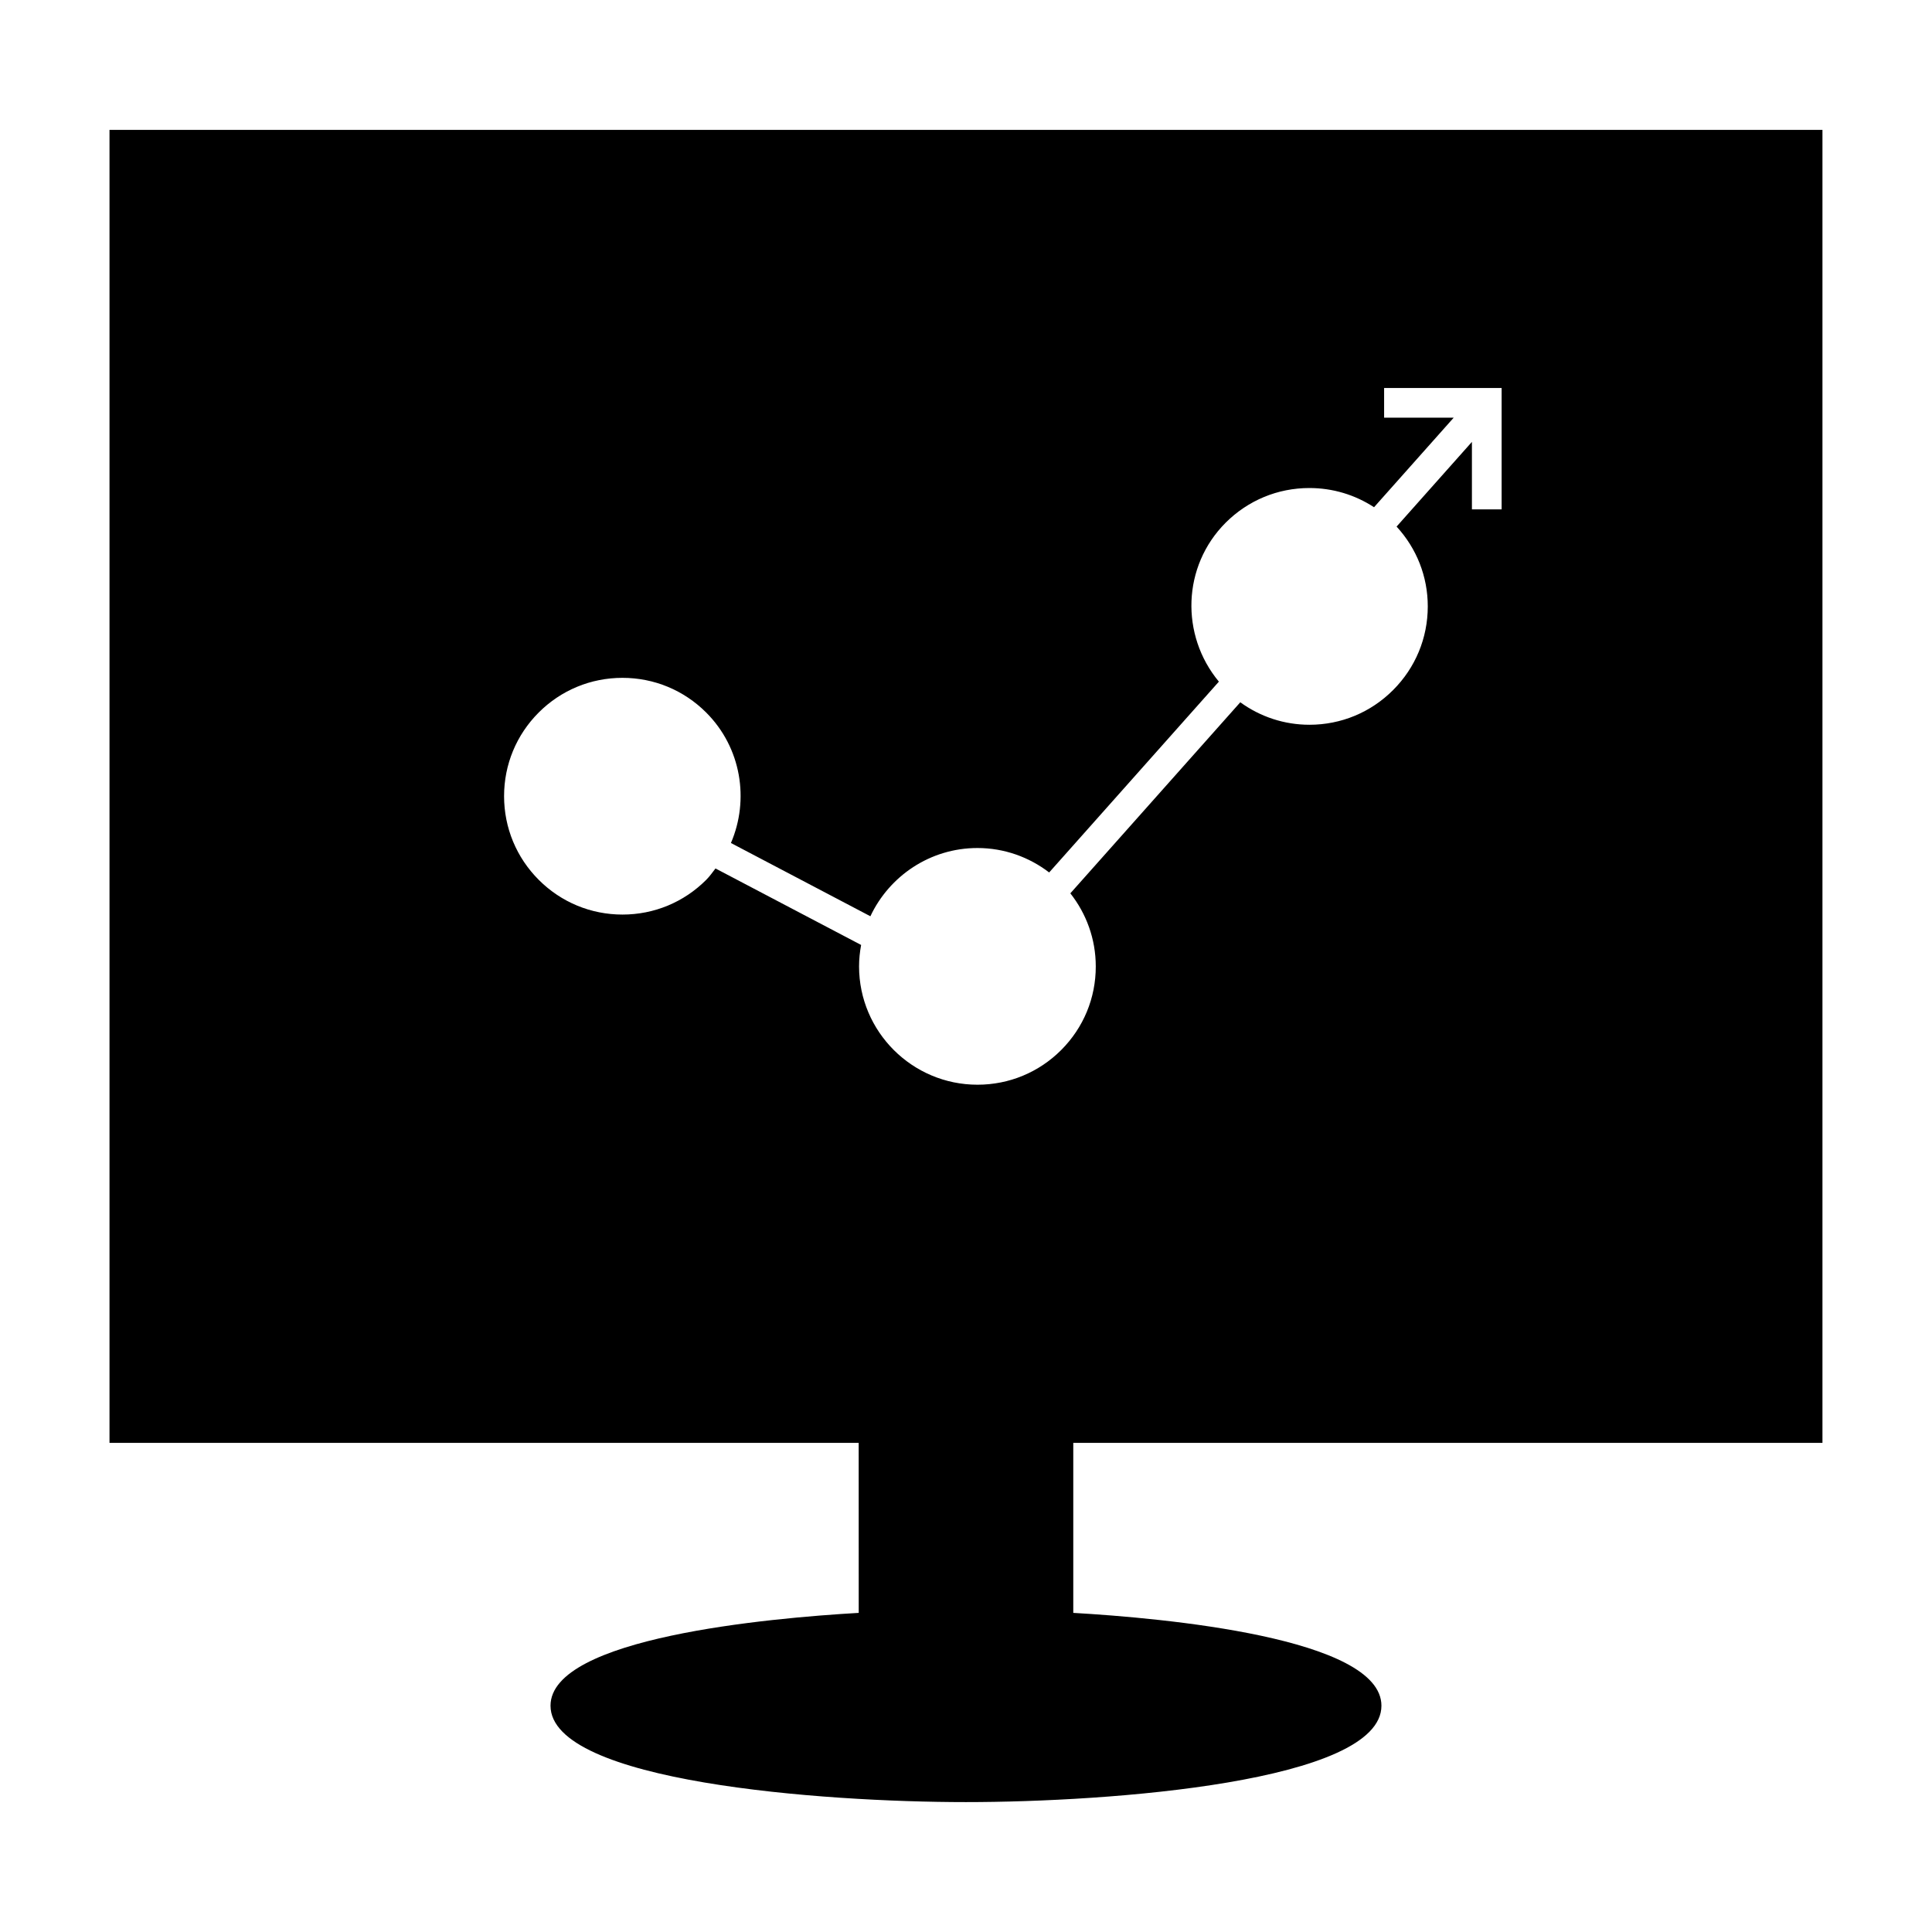 <?xml version="1.0" encoding="UTF-8"?>
<!-- Uploaded to: ICON Repo, www.svgrepo.com, Generator: ICON Repo Mixer Tools -->
<svg fill="#000000" width="800px" height="800px" version="1.1" viewBox="144 144 512 512" xmlns="http://www.w3.org/2000/svg">
 <path d="m371.57 571.43c-23.789 1.375-81.676 6.582-81.676 24.602 0 20.203 72.012 25.543 110.09 25.543 38.09 0 110.11-5.336 110.11-25.543 0-18.027-57.875-23.227-81.664-24.602v-45.055h198.54v-347.95h-453.95v347.95h198.54zm142.54-287.88c5.328 5.801 8.27 13.25 8.266 21.16-0.004 8.371-3.269 16.246-9.199 22.172-5.918 5.926-13.793 9.188-22.156 9.188-6.676 0-13.016-2.109-18.332-5.957l-45.035 50.629c4.207 5.344 6.738 12.059 6.738 19.371 0.012 8.359-3.242 16.223-9.156 22.148-5.93 5.934-13.812 9.199-22.195 9.199-17.293 0-31.371-14.059-31.379-31.348 0-1.945 0.203-3.84 0.547-5.688l-38.594-20.273c-0.797 1.027-1.531 2.09-2.477 3.035-5.918 5.918-13.793 9.184-22.168 9.184-8.383 0-16.262-3.266-22.188-9.195-5.918-5.918-9.188-13.793-9.195-22.168-0.004-8.383 3.254-16.258 9.184-22.188 5.918-5.918 13.797-9.184 22.184-9.184 8.383 0 16.262 3.266 22.184 9.184 9.336 9.336 11.488 23.129 6.566 34.586l36.957 19.414c5.012-10.664 15.832-18.086 28.371-18.086 7.148 0 13.723 2.43 19.008 6.477l44.977-50.57c-10.234-12.305-9.73-30.59 1.801-42.125 5.926-5.918 13.797-9.184 22.18-9.184 6.184 0 12.086 1.785 17.137 5.09l21.109-23.73h-18.438v-7.871h31.141v32.176h-7.871v-17.891z"/>
</svg>